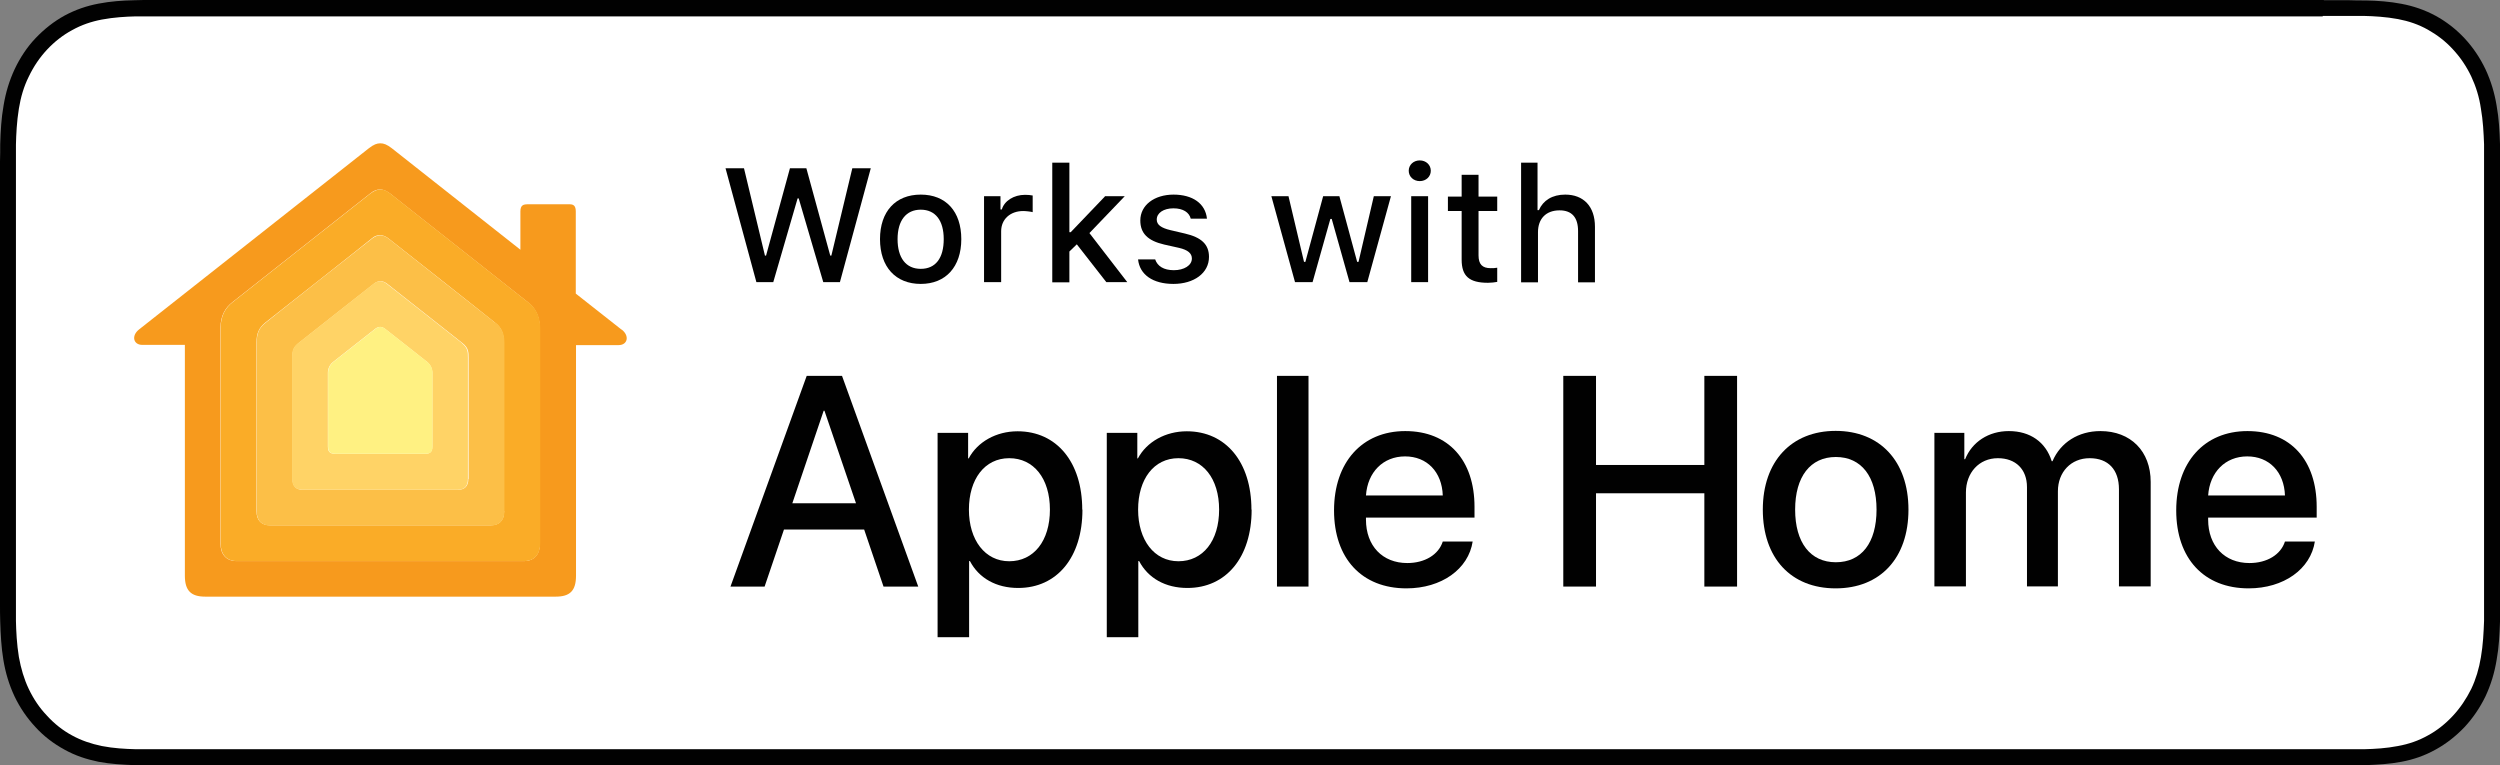<svg xmlns="http://www.w3.org/2000/svg" width="941" height="288" viewBox="0 0 941 288" fill="none"><rect x="0" y="0" width="941" height="288" fill="#808080" stroke="none"/><g clip-path="url(#clip0_237_15)"><path d="M874.695 0H64.093C61.643 0 59.193 0 56.743 0C54.688 0 52.633 0 50.579 0.085C46.074 0.169 41.569 0.508 37.144 1.355C32.639 2.202 28.451 3.642 24.341 5.845C20.311 8.047 16.675 10.927 13.435 14.315C10.195 17.703 7.587 21.685 5.532 26.005C3.477 30.409 2.134 34.899 1.343 39.727C0.474 44.555 0.237 49.383 0.079 54.212C0.079 56.414 0.079 58.617 0 60.819V227.351C0 229.553 0 231.755 0.079 233.958C0.237 238.786 0.474 243.614 1.264 248.358C2.055 253.186 3.398 257.675 5.453 262.08C7.508 266.4 10.195 270.296 13.356 273.685C16.517 277.158 20.232 279.953 24.262 282.155C28.372 284.442 32.56 285.798 37.065 286.729C41.569 287.576 46.074 287.831 50.5 288C52.554 288 54.609 288 56.664 288C59.114 288 61.564 288 64.014 288H874.695C877.144 288 881.965 288 884.336 288C886.391 288 888.525 288 890.5 288C895.005 287.831 899.51 287.576 903.935 286.729C908.44 285.882 912.629 284.442 916.738 282.155C920.769 279.953 924.404 277.073 927.644 273.685C930.805 270.296 933.492 266.315 935.547 262.08C937.602 257.675 938.945 253.186 939.736 248.358C940.605 243.614 940.842 238.786 941 233.958C941 231.755 941 229.553 941 227.351C941 224.725 941 222.099 941 219.473V68.697C941 66.071 941 63.445 941 60.819C941 58.617 941 56.414 941 54.212C940.842 49.383 940.605 44.555 939.736 39.812C938.945 34.983 937.602 30.494 935.547 26.089C933.492 21.769 930.805 17.788 927.644 14.4C924.483 11.012 920.769 8.132 916.738 5.929C912.629 3.727 908.44 2.287 903.935 1.44C899.51 0.593 895.005 0.254 890.5 0.169C888.446 0.169 886.312 0.169 884.336 0.085C881.965 0.085 877.065 0.085 874.695 0.085V0Z" fill="#010101"></path><path d="M874.277 6C876.725 6 881.463 6 883.911 6C885.569 6 887.227 6 888.886 6H889.991C893.465 6.085 898.124 6.339 902.625 7.186C906.652 7.948 910.364 9.218 913.838 11.166C917.312 13.114 920.55 15.57 923.313 18.619C926.077 21.583 928.367 24.97 930.183 28.781C931.92 32.508 933.184 36.488 933.816 40.892C934.605 45.38 934.842 50.038 935 54.273C935 56.474 935 58.676 935 60.963C935 63.504 935 66.129 935 68.669V219.415C935 222.041 935 224.581 935 227.291C935 229.493 935 231.61 935 233.728C934.842 238.131 934.605 242.789 933.816 247.362C933.105 251.682 931.92 255.662 930.183 259.303C928.288 263.114 925.998 266.502 923.234 269.466C920.471 272.43 917.312 274.971 913.838 276.834C910.364 278.782 906.731 280.052 902.546 280.814C898.203 281.661 893.781 281.915 889.991 282C888.017 282 885.964 282 883.911 282C881.463 282 876.725 282 874.277 282H64.354C61.906 282 59.458 282 57.01 282C54.957 282 52.983 282 51.009 282C47.219 281.915 42.718 281.661 38.375 280.814C34.269 279.967 30.558 278.697 27.162 276.834C23.688 274.971 20.45 272.43 17.686 269.381C14.923 266.502 12.633 263.114 10.817 259.303C9.08 255.662 7.895 251.682 7.105 247.278C6.316 242.45 6.079 237.539 6 233.728C6 232.203 6 230.763 6 229.324V58.846C6 57.406 6 55.882 6 54.442C6.079 50.716 6.316 45.719 7.105 40.892C7.816 36.488 9.001 32.508 10.817 28.866C12.633 25.055 14.923 21.667 17.686 18.703C20.45 15.739 23.688 13.198 27.162 11.335C30.637 9.388 34.348 8.117 38.375 7.355C42.876 6.508 47.456 6.254 50.93 6.169H52.272C53.852 6.169 55.431 6.169 57.01 6.169H874.277" fill="white"></path><path d="M325.347 199.325H295.082L287.797 220.785H274.955L303.643 141.476H316.936L345.624 220.785H332.556L325.272 199.325H325.347ZM298.236 189.421H322.193L310.327 154.606H310.026L298.236 189.421Z" fill="#010101"></path><path d="M407.431 191.822C407.431 209.83 397.818 221.31 383.249 221.31C374.988 221.31 368.454 217.633 365.075 211.18H364.774V239.843H352.909V162.935H364.399V172.539H364.624C367.929 166.311 374.988 162.335 383.024 162.335C397.743 162.335 407.356 173.965 407.356 191.822H407.431ZM395.19 191.822C395.19 180.117 389.107 172.464 379.869 172.464C370.632 172.464 364.699 180.342 364.699 191.822C364.699 203.302 370.782 211.255 379.869 211.255C389.107 211.255 395.19 203.602 395.19 191.822Z" fill="#010101"></path><path d="M471.116 191.822C471.116 209.83 461.503 221.31 446.934 221.31C438.673 221.31 432.139 217.633 428.76 211.18H428.459V239.843H416.593V162.935H428.084V172.539H428.309C431.613 166.311 438.673 162.335 446.709 162.335C461.428 162.335 471.041 173.965 471.041 191.822H471.116ZM458.875 191.822C458.875 180.117 452.792 172.464 443.554 172.464C434.317 172.464 428.384 180.342 428.384 191.822C428.384 203.302 434.467 211.255 443.554 211.255C452.792 211.255 458.875 203.602 458.875 191.822Z" fill="#010101"></path><path d="M480.654 141.476H492.52V220.785H480.654V141.476Z" fill="#010101"></path><path d="M554.327 203.752C552.75 214.257 542.536 221.46 529.394 221.46C512.571 221.46 502.132 210.205 502.132 192.122C502.132 174.04 512.646 162.26 528.943 162.26C545.24 162.26 555.003 173.289 555.003 190.772V194.823H514.148V195.574C514.148 205.478 520.382 211.931 529.694 211.931C536.303 211.931 541.485 208.779 543.062 203.827H554.327V203.752ZM514.148 186.495H543.062C542.761 177.641 537.129 171.789 528.868 171.789C520.607 171.789 514.749 177.716 514.148 186.495Z" fill="#010101"></path><path d="M641.518 220.785V185.67H600.739V220.785H588.422V141.476H600.739V175.015H641.518V141.476H653.834V220.785H641.518Z" fill="#010101"></path><path d="M663.522 191.822C663.522 173.664 674.262 162.185 690.934 162.185C707.606 162.185 718.345 173.589 718.345 191.822C718.345 210.055 707.756 221.46 690.934 221.46C674.111 221.46 663.522 210.055 663.522 191.822ZM706.329 191.822C706.329 179.367 700.622 172.014 691.009 172.014C681.396 172.014 675.689 179.442 675.689 191.822C675.689 204.202 681.396 211.631 691.009 211.631C700.622 211.631 706.329 204.352 706.329 191.822Z" fill="#010101"></path><path d="M728.033 162.935H739.373V172.839H739.674C742.302 166.311 748.536 162.26 756.121 162.26C764.156 162.26 770.014 166.386 772.267 173.589H772.568C775.572 166.536 782.331 162.26 790.592 162.26C802.007 162.26 809.517 169.838 809.517 181.393V220.709H797.576V184.169C797.576 176.741 793.52 172.464 786.536 172.464C779.552 172.464 774.595 177.641 774.595 184.919V220.709H762.955V183.344C762.955 176.666 758.749 172.464 751.99 172.464C744.931 172.464 739.974 177.941 739.974 185.369V220.709H728.108V162.86L728.033 162.935Z" fill="#010101"></path><path d="M871.324 203.752C869.747 214.257 859.533 221.46 846.391 221.46C829.569 221.46 819.13 210.205 819.13 192.122C819.13 174.04 829.644 162.26 845.94 162.26C862.237 162.26 872 173.289 872 190.772V194.823H831.146V195.574C831.146 205.478 837.379 211.931 846.691 211.931C853.3 211.931 858.482 208.779 860.059 203.827H871.324V203.752ZM831.146 186.495H860.059C859.759 177.641 854.126 171.789 845.865 171.789C837.604 171.789 831.746 177.716 831.146 186.495Z" fill="#010101"></path><path d="M290.974 106.19H284.702L273.09 63.341H280.04L287.923 96.198H288.347L297.331 63.341H303.518L312.503 96.198H312.926L320.809 63.341H327.759L316.147 106.19H309.875L300.636 74.689H300.213L291.059 106.19H290.974Z" fill="#010101"></path><path d="M331.234 90.016C331.234 79.6 337.082 73.249 346.575 73.249C356.068 73.249 361.832 79.6 361.832 90.016C361.832 100.432 355.983 106.867 346.575 106.867C337.167 106.867 331.234 100.516 331.234 90.016ZM355.22 90.016C355.22 82.987 352.084 78.923 346.575 78.923C341.066 78.923 337.845 82.987 337.845 90.016C337.845 97.044 340.981 101.194 346.575 101.194C352.169 101.194 355.22 97.129 355.22 90.016Z" fill="#010101"></path><path d="M370.392 73.842H376.58V78.838H377.088C378.02 75.62 381.58 73.334 385.818 73.334C386.75 73.334 388.022 73.418 388.7 73.588V79.854C388.191 79.685 386.242 79.431 385.14 79.431C380.309 79.431 376.834 82.479 376.834 87.052V106.19H370.392V73.842Z" fill="#010101"></path><path d="M415.822 73.842H423.366L410.059 87.73L424.298 106.19H416.416L405.312 91.964L402.515 94.673V106.275H396.074V61.224H402.515V87.391H403.024L415.907 73.927L415.822 73.842Z" fill="#010101"></path><path d="M441.674 73.249C448.963 73.249 453.709 76.636 454.302 82.31H448.2C447.607 79.939 445.318 78.415 441.674 78.415C438.029 78.415 435.401 80.108 435.401 82.649C435.401 84.596 437.012 85.782 440.572 86.629L445.996 87.899C452.184 89.338 455.065 91.963 455.065 96.706C455.065 102.803 449.387 106.867 441.674 106.867C433.961 106.867 428.96 103.395 428.367 97.637H434.808C435.656 100.178 438.029 101.702 441.843 101.702C445.657 101.702 448.624 99.924 448.624 97.298C448.624 95.351 447.098 94.081 443.877 93.318L438.198 92.048C432.011 90.609 429.214 87.814 429.214 82.987C429.214 77.229 434.469 73.249 441.758 73.249H441.674Z" fill="#010101"></path><path d="M514.565 106.19H507.954L501.258 82.395H500.75L494.054 106.19H487.443L478.543 73.842H484.985L490.833 98.569H491.342L498.038 73.842H504.14L510.836 98.569H511.345L517.108 73.842H523.55L514.65 106.19H514.565Z" fill="#010101"></path><path d="M530.246 64.273C530.246 62.071 532.026 60.378 534.399 60.378C536.772 60.378 538.552 62.071 538.552 64.273C538.552 66.475 536.772 68.168 534.399 68.168C532.026 68.168 530.246 66.475 530.246 64.273ZM531.178 73.842H537.535V106.19H531.178V73.842Z" fill="#010101"></path><path d="M556.521 65.797V74.011H563.555V79.431H556.521V96.113C556.521 99.5 557.961 100.94 561.097 100.94C562.03 100.94 562.623 100.94 563.555 100.77V106.105C562.538 106.275 561.352 106.444 560.08 106.444C552.961 106.444 550.164 103.904 550.164 97.722V79.431H544.994V74.011H550.164V65.797H556.521Z" fill="#010101"></path><path d="M572.37 61.224H578.727V79.092H579.236C580.846 75.451 584.236 73.249 589.152 73.249C596.018 73.249 600.34 77.653 600.34 85.358V106.275H593.984V86.967C593.984 81.802 591.61 79.177 587.033 79.177C581.778 79.177 578.897 82.479 578.897 87.391V106.275H572.54V61.224H572.37Z" fill="#010101"></path><path d="M233.932 124.058C233.169 123.465 226.304 118.045 216.726 110.509V79.6C216.726 77.483 215.878 76.89 214.438 76.89H198.673C196.977 76.89 195.876 77.229 195.876 79.6V93.996C173.16 76.043 148.411 56.567 147.479 55.805C145.614 54.365 144.427 53.942 143.156 53.942C141.885 53.942 140.698 54.365 138.833 55.805C136.969 57.244 54.838 122.025 52.38 123.973C49.329 126.344 50.177 129.816 53.567 129.816H69.586V216.699C69.586 222.288 71.875 224.574 77.215 224.574H209.183C214.522 224.574 216.811 222.372 216.811 216.699V129.901H232.83C236.22 129.901 237.068 126.429 234.017 124.058H233.932ZM203.249 204.589C203.249 208.485 201.215 211.194 197.147 211.194H89.081C85.012 211.194 82.978 208.485 82.978 204.589V123.38C82.978 118.638 85.012 115.674 87.385 113.811C89.759 111.948 137.986 73.927 139.342 72.826C140.698 71.725 141.885 71.301 143.071 71.301C144.258 71.301 145.36 71.809 146.801 72.826C148.157 73.927 196.384 111.948 198.757 113.811C201.131 115.674 203.165 118.638 203.165 123.38V204.589H203.249Z" fill="#F79A1D"></path><path d="M198.842 113.811C196.469 111.948 148.242 73.927 146.885 72.826C145.529 71.725 144.258 71.301 143.156 71.301C142.054 71.301 140.868 71.809 139.427 72.826C138.071 73.927 89.843 111.948 87.47 113.811C85.097 115.674 83.063 118.638 83.063 123.38V204.589C83.063 208.485 85.097 211.194 89.165 211.194H197.232C201.3 211.194 203.334 208.485 203.334 204.589V123.38C203.334 118.638 201.3 115.674 198.927 113.811H198.842ZM189.773 192.395C189.773 196.036 187.739 197.73 184.687 197.73H101.625C98.573 197.73 96.539 196.036 96.539 192.395V128.969C96.539 125.497 97.387 123.465 99.845 121.433C101.286 120.332 139.088 90.524 140.02 89.677C140.952 88.83 142.139 88.492 143.071 88.492C144.004 88.492 145.106 88.915 146.123 89.677C147.14 90.439 184.942 120.247 186.298 121.433C188.756 123.38 189.603 125.413 189.603 128.969C189.603 132.272 189.603 189.855 189.603 192.395H189.773Z" fill="#FAAC27"></path><path d="M186.467 121.517C185.027 120.416 147.225 90.609 146.207 89.762C145.19 89 144.088 88.576 143.156 88.576C142.224 88.576 141.122 89 140.105 89.762C139.088 90.524 101.286 120.332 99.93 121.517C97.472 123.465 96.624 125.497 96.624 129.054V192.48C96.624 196.121 98.658 197.815 101.71 197.815H184.772C187.739 197.815 189.858 196.121 189.858 192.48V129.054C189.858 125.582 189.01 123.55 186.552 121.517H186.467ZM176.296 180.286C176.296 183.165 174.686 184.35 172.482 184.35H113.915C111.711 184.35 110.101 183.25 110.101 180.286V134.643C110.101 132.61 110.101 131.001 112.304 129.223C113.745 128.038 140.02 107.375 140.783 106.783C141.546 106.19 142.309 105.851 143.241 105.851C144.173 105.851 144.851 106.19 145.699 106.783C146.462 107.375 172.737 128.122 174.178 129.223C176.381 131.001 176.381 132.61 176.381 134.643C176.381 136.675 176.381 178.507 176.381 180.286H176.296Z" fill="#FCBF47"></path><path d="M174.008 129.223C172.567 128.038 146.292 107.375 145.529 106.783C144.767 106.19 143.919 105.851 143.071 105.851C142.224 105.851 141.461 106.19 140.613 106.783C139.851 107.375 113.576 128.122 112.135 129.223C109.931 131.001 109.931 132.61 109.931 134.643V180.286C109.931 183.165 111.541 184.35 113.745 184.35H172.313C174.517 184.35 176.127 183.25 176.127 180.286V134.643C176.127 132.61 176.127 131.001 173.923 129.223H174.008ZM162.735 168.092C162.735 170.293 161.633 170.802 160.023 170.802H126.12C124.509 170.802 123.408 170.293 123.408 168.092V140.316C123.408 138.877 124.001 137.353 125.357 136.252C126.035 135.659 140.783 124.142 141.291 123.719C141.8 123.295 142.648 123.041 143.071 123.041C143.495 123.041 144.343 123.295 144.851 123.719C145.36 124.142 160.108 135.659 160.786 136.252C162.057 137.268 162.735 138.877 162.735 140.316C162.735 141.756 162.735 166.652 162.735 168.092Z" fill="#FFD366"></path><path d="M143.156 170.802H160.108C161.718 170.802 162.82 170.293 162.82 168.092V140.316C162.82 138.877 162.227 137.353 160.871 136.252C160.192 135.659 145.445 124.142 144.936 123.719C144.428 123.296 143.58 123.042 143.156 123.042C142.732 123.042 141.885 123.296 141.376 123.719C140.868 124.142 126.12 135.659 125.442 136.252C124.17 137.268 123.492 138.877 123.492 140.316V168.092C123.492 170.293 124.594 170.802 126.205 170.802H143.156Z" fill="#FFF182"></path></g><defs><clipPath id="clip0_237_15"><rect width="941" height="288" fill="white"></rect></clipPath></defs></svg>